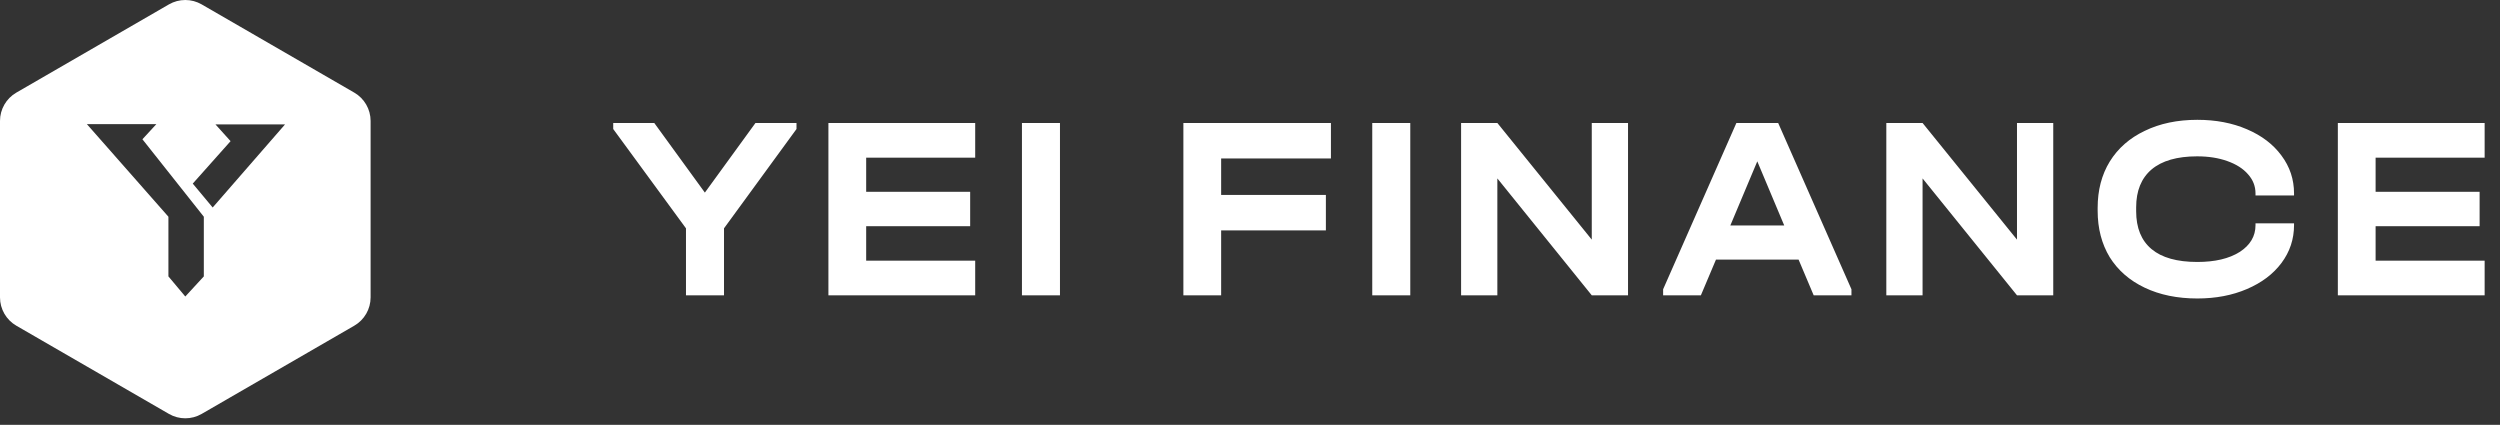 <?xml version="1.0" encoding="utf-8"?>
<svg xmlns="http://www.w3.org/2000/svg" fill="none" height="100%" overflow="visible" preserveAspectRatio="none" style="display: block;" viewBox="0 0 153 26" width="100%">
<rect x="0" y="0" width="153" height="26" fill="#333333" stroke="none"/>
<g id="Frame 10">
<path d="M10.34 0.268C10.958 -0.089 11.722 -0.089 12.341 0.268L21.681 5.668C22.299 6.025 22.68 6.686 22.681 7.401V18.199C22.681 18.914 22.3 19.576 21.681 19.933L12.341 25.332C11.722 25.69 10.959 25.69 10.34 25.332L1 19.933C0.381 19.576 1.41268e-05 18.915 0 18.199V7.401C0 6.686 0.381 6.026 1 5.668L10.34 0.268ZM5.316 7.596L10.307 13.264V16.915L11.34 18.146L12.474 16.915V13.264L8.716 8.523L9.57 7.596H5.316ZM13.188 7.615L14.111 8.639C13.339 9.505 12.572 10.367 11.797 11.236C12.203 11.724 12.606 12.208 13.016 12.699L17.443 7.615H13.188Z" fill="white" id="Exclude"/>
<path d="M48.746 7.526V7.896L44.309 13.974V18.073H41.982V13.974L37.529 7.896V7.526H40.041L43.138 11.787L46.235 7.526H48.746ZM59.682 7.526V9.649H53.01V11.739H59.374V13.845H53.01V15.951H59.682V18.073H50.699V7.526H59.682ZM64.87 7.526V18.073H62.543V7.526H64.87ZM81.453 7.526V9.697H74.734V11.931H81.144V14.102H74.734V18.073H72.423V7.526H81.453ZM86.309 7.526V18.073H83.982V7.526H86.309ZM99.635 7.526V18.073H97.416L91.638 10.919V18.073H89.419V7.526H91.638L97.416 14.665V7.526H99.635ZM113.309 17.704V18.073H110.997L110.073 15.887H105.018L104.094 18.073H101.783V17.704L106.267 7.526H108.824L113.309 17.704ZM109.194 13.797L107.546 9.874L105.897 13.797H109.194ZM125.659 7.526V18.073H123.44L117.661 10.919V18.073H115.443V7.526H117.661L123.44 14.665V7.526H125.659ZM134.478 18.267C133.255 18.267 132.182 18.047 131.257 17.607C130.333 17.168 129.619 16.546 129.115 15.742C128.623 14.928 128.376 13.979 128.376 12.896V12.72C128.376 11.637 128.623 10.694 129.115 9.89C129.619 9.075 130.333 8.448 131.257 8.009C132.182 7.559 133.255 7.333 134.478 7.333C135.608 7.333 136.62 7.526 137.514 7.912C138.418 8.298 139.121 8.834 139.625 9.52C140.138 10.206 140.395 10.977 140.395 11.835V11.964H138.037V11.835C138.037 11.396 137.883 11.004 137.575 10.661C137.277 10.319 136.856 10.05 136.312 9.858C135.777 9.665 135.161 9.568 134.463 9.568C133.24 9.568 132.31 9.836 131.674 10.372C131.047 10.908 130.733 11.68 130.733 12.687V12.928C130.733 13.947 131.047 14.719 131.674 15.244C132.3 15.769 133.235 16.032 134.478 16.032C135.557 16.032 136.42 15.828 137.067 15.421C137.714 15.003 138.037 14.456 138.037 13.781V13.668H140.395V13.781C140.395 14.638 140.138 15.41 139.625 16.096C139.121 16.771 138.418 17.302 137.514 17.688C136.62 18.073 135.608 18.267 134.478 18.267ZM152.06 7.526V9.649H145.387V11.739H151.752V13.845H145.387V15.951H152.06V18.073H143.076V7.526H152.06Z" fill="white" id="Vector"/>
</g>
</svg>